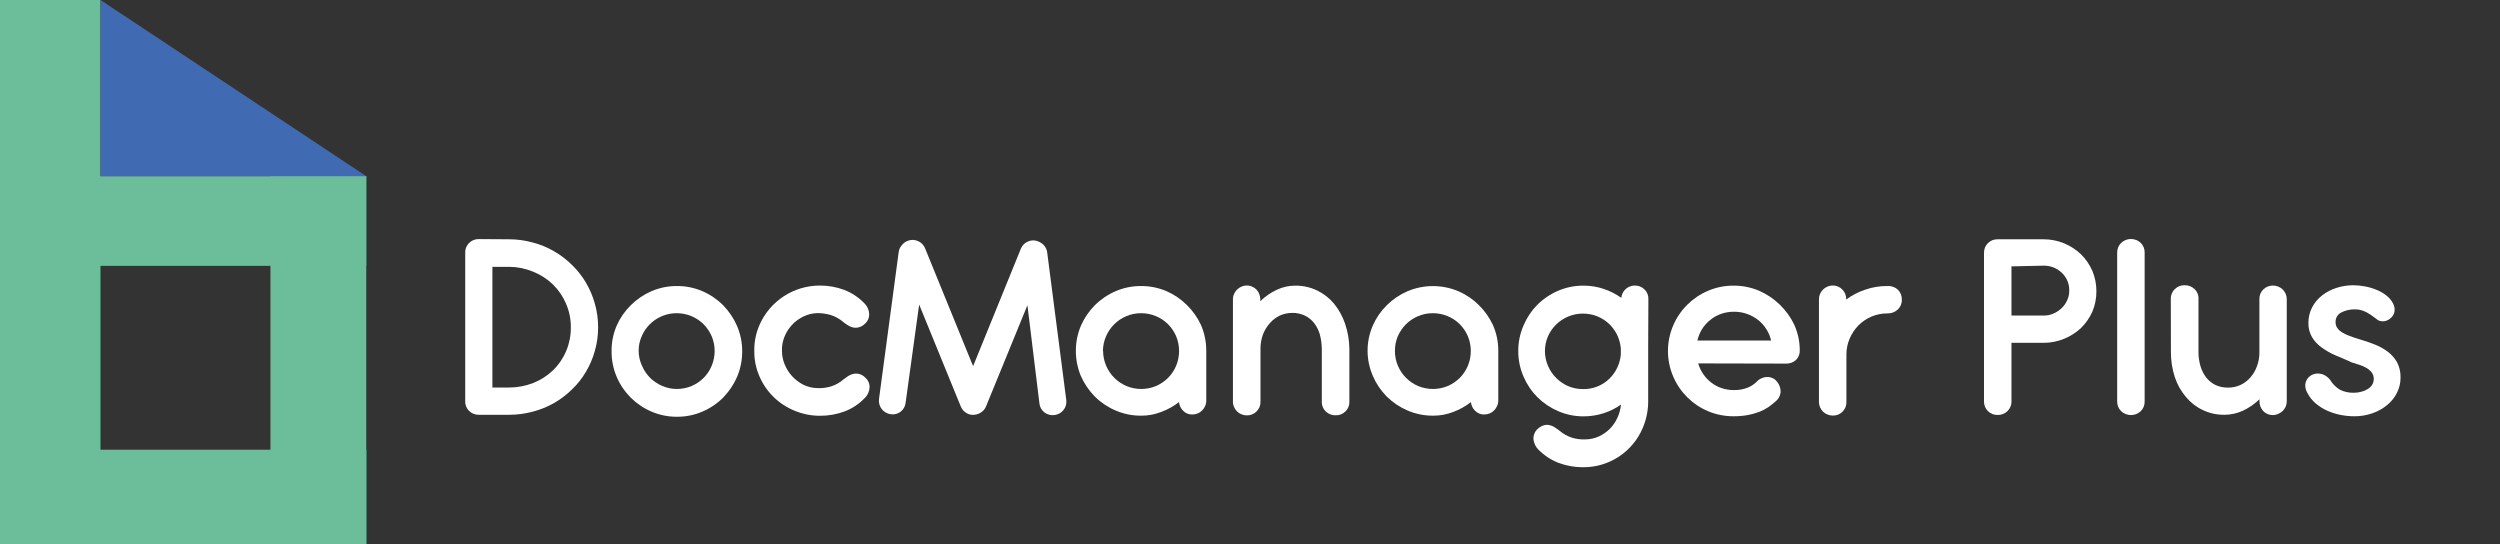 <?xml version="1.0" encoding="utf-8"?>
<svg viewBox="0 0 282.12 61.39" xmlns="http://www.w3.org/2000/svg">
  <rect x="0" y="0" width="282.12" height="61.39" fill="#333333" stroke="none"/>
  <defs>
    <style>.cls-1{isolation:isolate;}.cls-2{fill:#6cbe9b;}.cls-3{fill:#406bb2;}.cls-4{fill:#fff;}.cls-5{fill:url(#linear-gradient);}.cls-6,.cls-8{mix-blend-mode:multiply;}.cls-6{fill:url(#linear-gradient-2);}.cls-7{fill:url(#linear-gradient-3);}.cls-8{fill:url(#linear-gradient-4);}.cls-9{fill:url(#linear-gradient-5);}</style>
  </defs>
  <g class="cls-1">
    <g id="Capa_1" data-name="Capa 1">
      <rect class="cls-2" width="11.34" height="61.39"/>
      <rect class="cls-2" x="1.4" y="50.75" width="39.94" height="10.64"/>
      <rect class="cls-2" y="19.88" width="41.33" height="10.12"/>
      <rect class="cls-2" x="30.52" y="19.88" width="10.81" height="41.51"/>
      <polygon class="cls-3" points="41.33 19.88 11.34 19.88 11.34 0 41.33 19.88"/>
      <path class="cls-4" d="M 57.421 27.003 C 58.325 27.001 59.225 27.121 60.097 27.359 C 60.943 27.575 61.753 27.907 62.508 28.347 C 63.249 28.772 63.933 29.29 64.54 29.891 C 65.154 30.483 65.684 31.155 66.117 31.89 C 66.557 32.635 66.897 33.434 67.128 34.267 C 67.375 35.135 67.498 36.032 67.495 36.933 C 67.499 37.835 67.376 38.732 67.128 39.599 C 66.897 40.428 66.557 41.224 66.117 41.964 C 65.687 42.697 65.157 43.367 64.54 43.952 C 63.939 44.541 63.268 45.052 62.541 45.474 C 61.784 45.905 60.974 46.234 60.131 46.452 C 59.259 46.689 58.358 46.809 57.454 46.807 L 54.055 46.807 C 53.641 46.825 53.238 46.668 52.944 46.374 C 52.642 46.085 52.48 45.68 52.5 45.263 L 52.5 28.525 C 52.48 28.108 52.642 27.703 52.944 27.414 C 53.238 27.12 53.641 26.963 54.055 26.981 L 57.421 27.003 Z M 57.521 30.113 L 55.566 30.113 L 55.566 43.73 L 57.443 43.73 C 58.378 43.733 59.304 43.559 60.175 43.219 C 61 42.893 61.754 42.41 62.396 41.798 C 63.707 40.525 64.438 38.771 64.418 36.944 C 64.428 36.023 64.242 35.111 63.874 34.267 C 63.532 33.46 63.033 32.727 62.408 32.112 C 61.768 31.492 61.014 31.002 60.186 30.669 C 59.342 30.313 58.437 30.124 57.521 30.113 Z" style=""/>
      <path class="cls-4" d="M 69.594 36.744 C 69.972 35.884 70.512 35.104 71.182 34.445 C 71.857 33.774 72.651 33.234 73.526 32.857 C 74.431 32.469 75.406 32.272 76.391 32.279 C 77.376 32.27 78.353 32.467 79.257 32.857 C 80.132 33.232 80.927 33.771 81.6 34.445 C 82.265 35.124 82.799 35.918 83.178 36.789 C 83.563 37.695 83.76 38.67 83.755 39.654 C 83.757 40.643 83.562 41.62 83.178 42.531 C 82.797 43.4 82.262 44.195 81.6 44.874 C 80.927 45.545 80.132 46.081 79.257 46.452 C 78.353 46.841 77.376 47.038 76.391 47.029 C 75.406 47.036 74.431 46.839 73.526 46.452 C 71.757 45.702 70.349 44.297 69.594 42.531 C 69.205 41.622 69.008 40.643 69.016 39.654 C 69.001 38.654 69.197 37.663 69.594 36.744 Z M 72.448 41.276 C 72.665 41.787 72.978 42.25 73.37 42.642 C 73.762 43.026 74.221 43.335 74.725 43.553 C 75.789 44.008 76.993 44.008 78.057 43.553 C 79.081 43.123 79.892 42.303 80.312 41.276 C 80.535 40.749 80.648 40.182 80.645 39.61 C 80.651 39.038 80.537 38.47 80.312 37.944 C 80.094 37.439 79.785 36.981 79.401 36.589 C 78.591 35.788 77.496 35.341 76.358 35.345 C 74.642 35.343 73.09 36.366 72.415 37.944 C 72.181 38.468 72.064 39.035 72.071 39.61 C 72.076 40.186 72.205 40.754 72.448 41.276 Z" style=""/>
      <path class="cls-4" d="M 88.242 39.576 C 88.243 40.102 88.344 40.623 88.542 41.109 C 88.945 42.111 89.7 42.933 90.664 43.419 C 91.161 43.664 91.709 43.793 92.263 43.797 C 92.774 43.819 93.284 43.756 93.774 43.608 C 94.299 43.445 94.783 43.172 95.195 42.808 C 95.351 42.686 95.517 42.564 95.706 42.442 C 95.877 42.324 96.069 42.242 96.273 42.198 C 96.769 42.08 97.29 42.236 97.639 42.609 C 97.802 42.748 97.931 42.923 98.016 43.119 C 98.097 43.308 98.135 43.514 98.127 43.719 C 98.121 43.934 98.072 44.146 97.983 44.341 C 97.882 44.567 97.739 44.77 97.561 44.941 C 96.938 45.591 96.179 46.095 95.34 46.418 C 94.456 46.751 93.518 46.921 92.574 46.918 C 91.58 46.926 90.594 46.733 89.675 46.352 C 88.794 45.995 87.99 45.471 87.309 44.808 C 86.63 44.147 86.085 43.357 85.71 42.486 C 85.311 41.584 85.11 40.607 85.121 39.621 L 85.121 39.554 C 85.11 38.561 85.311 37.576 85.71 36.666 C 86.898 33.962 89.575 32.217 92.53 32.224 C 93.474 32.22 94.411 32.39 95.295 32.723 C 96.133 33.051 96.891 33.554 97.517 34.201 C 97.694 34.372 97.838 34.575 97.939 34.8 C 98.029 34.999 98.077 35.215 98.083 35.433 C 98.099 35.859 97.919 36.269 97.594 36.544 C 97.399 36.741 97.152 36.878 96.884 36.944 C 96.669 37 96.443 37 96.228 36.944 C 96.025 36.896 95.833 36.81 95.662 36.689 C 95.484 36.582 95.313 36.463 95.151 36.333 C 94.738 35.972 94.253 35.703 93.729 35.545 C 93.238 35.401 92.73 35.33 92.219 35.334 C 91.667 35.351 91.125 35.488 90.63 35.733 C 89.658 36.211 88.902 37.035 88.509 38.044 C 88.318 38.531 88.228 39.053 88.242 39.576 Z" style=""/>
      <path class="cls-4" d="M 103.725 34.367 L 102.193 45.474 C 102.145 45.878 101.932 46.244 101.604 46.485 C 100.627 47.16 99.284 46.524 99.188 45.34 C 99.179 45.236 99.182 45.132 99.194 45.03 L 101.415 28.447 C 101.457 28.117 101.61 27.812 101.848 27.581 C 102.003 27.4 102.202 27.262 102.426 27.181 C 102.781 27.036 103.181 27.036 103.537 27.181 C 103.918 27.323 104.223 27.616 104.381 27.992 L 109.812 41.32 L 115.21 28.047 C 115.367 27.675 115.666 27.383 116.043 27.237 C 116.398 27.091 116.798 27.091 117.154 27.237 L 117.331 27.325 C 117.798 27.545 118.117 27.991 118.176 28.503 L 120.33 45.163 C 120.379 45.562 120.264 45.963 120.008 46.274 C 119.757 46.593 119.389 46.796 118.986 46.84 C 118.593 46.89 118.196 46.787 117.876 46.552 C 117.548 46.307 117.338 45.936 117.298 45.53 L 115.943 34.445 L 111.267 45.874 C 111.156 46.143 110.966 46.372 110.723 46.529 C 110.493 46.689 110.224 46.786 109.945 46.807 C 109.635 46.843 109.322 46.773 109.057 46.607 C 108.769 46.44 108.546 46.183 108.424 45.874 L 103.725 34.367 Z" style=""/>
      <path class="cls-4" d="M 121.408 39.61 C 121.403 38.626 121.6 37.65 121.985 36.744 C 122.362 35.888 122.893 35.108 123.551 34.445 C 124.228 33.771 125.027 33.232 125.906 32.857 C 126.807 32.469 127.78 32.272 128.76 32.279 C 129.74 32.272 130.712 32.466 131.615 32.846 C 132.481 33.22 133.269 33.755 133.936 34.423 C 134.597 35.068 135.136 35.829 135.525 36.666 C 135.916 37.567 136.12 38.539 136.124 39.521 L 136.124 45.196 C 136.129 45.406 136.088 45.615 136.002 45.807 C 135.926 45.994 135.812 46.164 135.669 46.307 C 135.528 46.455 135.358 46.573 135.169 46.651 C 134.971 46.731 134.76 46.773 134.547 46.774 C 134.164 46.787 133.792 46.638 133.525 46.363 C 133.253 46.101 133.083 45.751 133.048 45.374 C 132.442 45.844 131.768 46.219 131.048 46.485 C 130.321 46.773 129.543 46.916 128.76 46.907 C 127.78 46.914 126.807 46.717 125.906 46.329 C 125.027 45.958 124.229 45.423 123.551 44.752 C 122.883 44.075 122.345 43.281 121.963 42.409 C 121.596 41.521 121.409 40.57 121.408 39.61 Z M 124.484 39.61 C 124.484 40.183 124.602 40.749 124.829 41.276 C 125.045 41.787 125.358 42.25 125.75 42.642 C 126.145 43.032 126.608 43.344 127.117 43.564 C 128.184 44.005 129.381 44.005 130.449 43.564 C 130.957 43.344 131.421 43.032 131.815 42.642 C 132.204 42.25 132.513 41.786 132.726 41.276 C 133.167 40.208 133.167 39.011 132.726 37.944 C 132.51 37.438 132.201 36.978 131.815 36.589 C 131.005 35.788 129.91 35.341 128.772 35.345 C 128.2 35.341 127.632 35.455 127.105 35.678 C 126.596 35.89 126.131 36.2 125.739 36.589 C 125.349 36.978 125.036 37.438 124.817 37.944 C 124.585 38.472 124.465 39.043 124.462 39.621 L 124.484 39.61 Z" style=""/>
      <path class="cls-4" d="M 152.274 39.376 L 152.274 45.319 C 152.294 45.735 152.132 46.141 151.83 46.429 C 151.536 46.724 151.133 46.88 150.719 46.863 C 150.305 46.877 149.904 46.72 149.608 46.429 C 149.306 46.141 149.144 45.735 149.164 45.319 L 149.164 39.388 C 149.159 38.821 149.081 38.257 148.931 37.71 C 148.796 37.246 148.574 36.813 148.275 36.433 C 147.998 36.084 147.644 35.803 147.242 35.611 C 146.808 35.407 146.334 35.304 145.854 35.311 C 145.361 35.307 144.871 35.409 144.421 35.611 C 143.998 35.814 143.62 36.102 143.311 36.455 C 142.962 36.841 142.69 37.289 142.511 37.777 C 142.33 38.284 142.24 38.817 142.244 39.354 L 142.244 45.319 C 142.258 45.735 142.097 46.137 141.8 46.429 C 141.51 46.728 141.106 46.89 140.689 46.874 C 140.484 46.873 140.279 46.831 140.09 46.751 C 139.905 46.681 139.739 46.572 139.601 46.429 C 139.455 46.293 139.342 46.126 139.268 45.941 C 139.179 45.753 139.133 45.549 139.134 45.341 L 139.134 33.767 C 139.131 33.56 139.177 33.354 139.268 33.168 C 139.342 32.982 139.455 32.816 139.601 32.679 C 139.744 32.536 139.914 32.422 140.101 32.346 C 140.288 32.26 140.494 32.218 140.7 32.224 C 140.907 32.217 141.112 32.259 141.3 32.346 C 141.486 32.42 141.652 32.533 141.789 32.679 C 141.923 32.82 142.03 32.985 142.1 33.168 C 142.181 33.361 142.222 33.569 142.222 33.779 L 142.222 33.99 C 142.76 33.463 143.384 33.031 144.066 32.712 C 144.72 32.395 145.437 32.231 146.165 32.235 C 147.018 32.225 147.861 32.41 148.631 32.779 C 149.367 33.132 150.019 33.64 150.541 34.267 C 151.08 34.929 151.497 35.681 151.774 36.489 C 152.096 37.418 152.265 38.393 152.274 39.376 Z" style=""/>
      <path class="cls-4" d="M 154.329 39.61 C 154.323 38.623 154.524 37.648 154.917 36.744 C 155.293 35.884 155.828 35.105 156.494 34.445 C 157.173 33.773 157.972 33.234 158.849 32.857 C 160.676 32.094 162.731 32.094 164.558 32.857 C 165.428 33.231 166.22 33.766 166.891 34.434 C 167.544 35.079 168.078 35.834 168.468 36.666 C 168.868 37.565 169.075 38.537 169.079 39.521 L 169.079 45.196 C 169.08 45.407 169.034 45.616 168.945 45.807 C 168.869 45.994 168.755 46.164 168.612 46.307 C 168.471 46.455 168.301 46.573 168.112 46.651 C 167.918 46.731 167.711 46.773 167.501 46.774 C 167.115 46.788 166.739 46.639 166.468 46.363 C 166.196 46.101 166.026 45.751 165.991 45.374 C 165.391 45.846 164.719 46.222 164.003 46.485 C 163.274 46.77 162.498 46.914 161.715 46.907 C 160.73 46.914 159.754 46.717 158.849 46.329 C 157.973 45.955 157.174 45.421 156.494 44.752 C 155.825 44.078 155.29 43.283 154.917 42.409 C 154.535 41.525 154.334 40.573 154.329 39.61 Z M 157.416 39.61 C 157.413 40.182 157.526 40.749 157.75 41.276 C 158.187 42.306 159.007 43.126 160.038 43.564 C 161.105 44.005 162.302 44.005 163.37 43.564 C 163.878 43.344 164.342 43.032 164.736 42.642 C 165.125 42.25 165.434 41.786 165.647 41.276 C 166.088 40.208 166.088 39.011 165.647 37.944 C 165.431 37.438 165.122 36.978 164.736 36.589 C 163.926 35.788 162.831 35.341 161.693 35.345 C 161.12 35.341 160.553 35.455 160.026 35.678 C 159.517 35.89 159.052 36.2 158.66 36.589 C 158.274 36.981 157.962 37.44 157.738 37.944 C 157.517 38.475 157.409 39.045 157.416 39.621 L 157.416 39.61 Z" style=""/>
      <path class="cls-4" d="M 185.994 39.165 C 185.989 39.24 185.989 39.313 185.994 39.388 C 185.994 39.454 185.994 39.532 185.994 39.61 C 185.994 39.687 185.994 39.776 185.994 39.843 C 185.989 39.921 185.989 39.998 185.994 40.076 L 185.994 45.363 C 185.986 46.367 185.778 47.36 185.384 48.284 C 184.242 51.002 181.567 52.758 178.619 52.727 C 177.667 52.729 176.721 52.556 175.832 52.216 C 174.996 51.884 174.24 51.381 173.61 50.739 C 173.435 50.568 173.296 50.365 173.199 50.139 C 173.106 49.94 173.053 49.725 173.044 49.506 C 173.039 49.299 173.08 49.094 173.166 48.906 C 173.244 48.708 173.369 48.532 173.532 48.395 C 173.738 48.203 173.985 48.063 174.254 47.984 C 174.465 47.929 174.688 47.929 174.899 47.984 C 175.106 48.03 175.303 48.116 175.476 48.24 C 175.649 48.35 175.816 48.467 175.976 48.595 C 176.391 48.955 176.875 49.226 177.398 49.395 C 177.89 49.547 178.405 49.61 178.919 49.584 C 179.44 49.58 179.956 49.467 180.43 49.25 C 180.888 49.038 181.304 48.75 181.663 48.395 C 182.02 48.035 182.31 47.614 182.518 47.151 C 182.737 46.678 182.876 46.171 182.929 45.652 C 182.323 46.084 181.652 46.417 180.941 46.64 C 180.222 46.869 179.474 46.985 178.719 46.985 C 177.734 46.991 176.759 46.795 175.854 46.407 C 174.978 46.033 174.179 45.499 173.499 44.83 C 172.829 44.156 172.295 43.36 171.922 42.486 C 171.529 41.579 171.329 40.599 171.333 39.61 C 171.328 38.623 171.529 37.648 171.922 36.744 C 172.277 35.89 172.789 35.11 173.433 34.445 C 174.121 33.753 174.935 33.199 175.832 32.812 C 176.737 32.425 177.712 32.228 178.697 32.235 C 179.471 32.231 180.24 32.355 180.974 32.601 C 181.683 32.839 182.353 33.18 182.962 33.612 C 183.031 32.832 183.68 32.232 184.462 32.224 C 184.876 32.206 185.279 32.362 185.572 32.657 C 185.877 32.943 186.039 33.35 186.017 33.767 L 185.994 39.165 Z M 174.343 39.621 C 174.343 40.194 174.461 40.76 174.688 41.287 C 174.904 41.798 175.217 42.261 175.609 42.653 C 176.002 43.039 176.461 43.352 176.965 43.575 C 177.491 43.798 178.059 43.911 178.631 43.908 C 179.712 43.934 180.76 43.535 181.552 42.797 C 182.328 42.069 182.81 41.08 182.907 40.021 L 182.907 39.31 C 182.856 38.77 182.709 38.244 182.474 37.755 C 182.24 37.294 181.928 36.876 181.552 36.522 C 181.167 36.163 180.719 35.881 180.23 35.689 C 179.721 35.487 179.178 35.386 178.631 35.389 C 178.059 35.386 177.491 35.499 176.965 35.722 C 175.95 36.145 175.135 36.94 174.688 37.944 C 174.46 38.473 174.342 39.044 174.343 39.621 Z" style=""/>
      <path class="cls-4" d="M 191.637 41.009 C 191.761 41.437 191.952 41.841 192.203 42.209 C 192.453 42.577 192.761 42.903 193.114 43.175 C 193.465 43.447 193.859 43.657 194.28 43.797 C 194.717 43.946 195.174 44.02 195.635 44.019 C 196.202 44.036 196.766 43.934 197.29 43.719 C 197.712 43.533 198.09 43.261 198.401 42.92 C 198.629 42.735 198.901 42.613 199.19 42.564 C 199.439 42.519 199.696 42.542 199.934 42.631 C 200.096 42.682 200.244 42.77 200.367 42.886 C 200.486 43.003 200.59 43.134 200.678 43.275 C 200.869 43.58 200.959 43.938 200.933 44.297 C 200.884 44.698 200.677 45.062 200.356 45.308 C 200.099 45.539 199.828 45.754 199.545 45.952 C 199.22 46.165 198.874 46.344 198.512 46.485 C 198.094 46.641 197.662 46.76 197.224 46.84 C 196.699 46.934 196.167 46.978 195.635 46.974 C 194.648 46.981 193.669 46.788 192.759 46.407 C 190.985 45.662 189.571 44.256 188.816 42.486 C 188.03 40.649 188.03 38.57 188.816 36.733 C 189.571 34.964 190.985 33.558 192.759 32.812 C 193.667 32.422 194.647 32.226 195.635 32.235 C 196.615 32.229 197.586 32.422 198.49 32.801 C 199.358 33.178 200.153 33.709 200.833 34.367 C 201.521 35.026 202.082 35.806 202.488 36.666 C 202.888 37.562 203.096 38.53 203.099 39.51 C 203.125 39.923 202.97 40.328 202.677 40.62 C 202.375 40.897 201.976 41.045 201.566 41.031 L 191.637 41.009 Z M 199.867 38.432 C 199.763 37.971 199.578 37.532 199.323 37.133 C 199.072 36.739 198.756 36.389 198.39 36.1 C 197.616 35.498 196.66 35.172 195.68 35.178 C 195.181 35.174 194.685 35.256 194.214 35.422 C 193.769 35.578 193.355 35.811 192.992 36.111 C 192.629 36.401 192.317 36.75 192.07 37.144 C 191.826 37.542 191.649 37.977 191.548 38.432 L 199.867 38.432 Z" style=""/>
      <path class="cls-4" d="M 208.342 33.801 C 208.993 33.318 209.716 32.943 210.485 32.69 C 211.277 32.411 212.111 32.272 212.951 32.279 L 213.018 32.279 C 213.453 32.251 213.881 32.409 214.195 32.712 C 214.48 33.01 214.633 33.411 214.617 33.823 C 214.633 34.244 214.462 34.65 214.151 34.934 C 213.85 35.216 213.452 35.371 213.04 35.367 L 212.973 35.367 C 212.363 35.366 211.759 35.487 211.196 35.722 C 210.644 35.958 210.143 36.298 209.719 36.722 C 209.301 37.153 208.966 37.658 208.73 38.21 C 208.485 38.786 208.359 39.405 208.364 40.032 L 208.364 45.341 C 208.382 45.755 208.225 46.158 207.931 46.452 C 207.641 46.75 207.237 46.912 206.82 46.896 C 206.615 46.895 206.41 46.854 206.22 46.774 C 206.034 46.701 205.864 46.591 205.72 46.452 C 205.582 46.309 205.469 46.144 205.387 45.963 C 205.307 45.773 205.266 45.569 205.265 45.363 L 205.265 33.767 C 205.264 33.561 205.305 33.356 205.387 33.168 C 205.469 32.987 205.582 32.821 205.72 32.679 C 205.864 32.536 206.034 32.422 206.22 32.346 C 206.412 32.259 206.621 32.218 206.831 32.224 C 207.038 32.218 207.243 32.26 207.431 32.346 C 207.613 32.42 207.776 32.533 207.908 32.679 C 208.047 32.819 208.156 32.985 208.231 33.168 C 208.309 33.358 208.347 33.562 208.342 33.767 L 208.342 33.801 Z" style=""/>
      <path class="cls-4" d="M 226.99 38.688 L 226.99 45.285 C 227.006 45.704 226.839 46.108 226.535 46.396 C 226.239 46.686 225.838 46.841 225.424 46.829 C 224.574 46.848 223.878 46.157 223.891 45.308 L 223.891 28.525 C 223.878 27.675 224.574 26.984 225.424 27.003 L 230.611 27.003 C 231.407 27 232.196 27.154 232.932 27.459 C 233.64 27.753 234.287 28.174 234.843 28.703 C 235.381 29.239 235.815 29.872 236.12 30.569 C 236.423 31.297 236.578 32.079 236.575 32.868 C 236.58 33.657 236.426 34.439 236.12 35.167 C 235.815 35.857 235.381 36.482 234.843 37.011 C 234.286 37.533 233.639 37.946 232.932 38.232 C 232.196 38.537 231.407 38.691 230.611 38.688 L 226.99 38.688 Z M 226.99 30.058 L 226.99 35.611 L 230.633 35.611 C 231.016 35.615 231.395 35.535 231.744 35.378 C 232.087 35.23 232.4 35.019 232.666 34.756 C 232.934 34.503 233.145 34.196 233.288 33.856 C 233.447 33.509 233.522 33.128 233.51 32.746 C 233.517 32.362 233.437 31.983 233.277 31.635 C 233.129 31.307 232.918 31.013 232.655 30.769 C 232.388 30.514 232.075 30.314 231.733 30.18 C 231.379 30.045 231.002 29.978 230.622 29.98 L 226.99 30.058 Z" style=""/>
      <path class="cls-4" d="M 242.018 45.285 C 242.036 45.7 241.879 46.103 241.585 46.396 C 240.963 46.988 239.985 46.988 239.363 46.396 C 239.067 46.104 238.906 45.702 238.919 45.285 L 238.919 28.525 C 238.906 28.108 239.067 27.706 239.363 27.414 C 239.985 26.822 240.963 26.822 241.585 27.414 C 241.879 27.707 242.036 28.111 242.018 28.525 L 242.018 45.285 Z" style=""/>
      <path class="cls-4" d="M 244.972 33.734 C 244.955 33.315 245.121 32.909 245.428 32.623 C 245.721 32.329 246.124 32.172 246.538 32.19 C 246.953 32.178 247.354 32.334 247.649 32.623 C 247.955 32.909 248.118 33.316 248.093 33.734 L 248.093 39.665 C 248.086 40.233 248.164 40.798 248.327 41.342 C 248.465 41.804 248.688 42.238 248.982 42.62 C 249.264 42.972 249.621 43.256 250.026 43.453 C 250.458 43.649 250.929 43.748 251.403 43.741 C 251.898 43.749 252.386 43.647 252.836 43.442 C 253.261 43.242 253.64 42.954 253.947 42.597 C 254.274 42.228 254.528 41.798 254.691 41.331 C 254.883 40.824 254.977 40.285 254.969 39.743 L 254.969 33.779 C 254.951 33.364 255.107 32.961 255.402 32.668 C 255.696 32.376 256.097 32.215 256.512 32.224 C 256.715 32.226 256.915 32.267 257.101 32.346 C 257.288 32.418 257.458 32.528 257.601 32.668 C 257.736 32.812 257.85 32.978 257.934 33.157 C 258.014 33.346 258.055 33.551 258.056 33.756 L 258.056 45.285 C 258.056 45.495 258.015 45.703 257.934 45.896 C 257.846 46.076 257.73 46.242 257.59 46.385 C 257.443 46.522 257.274 46.63 257.09 46.707 C 256.516 46.968 255.839 46.839 255.402 46.385 C 255.121 46.085 254.969 45.685 254.98 45.274 L 254.98 45.052 C 254.437 45.581 253.81 46.016 253.125 46.34 C 252.464 46.648 251.743 46.808 251.015 46.807 C 250.165 46.818 249.325 46.631 248.56 46.263 C 247.82 45.91 247.168 45.397 246.649 44.763 C 246.102 44.108 245.683 43.354 245.417 42.542 C 245.12 41.616 244.975 40.648 244.983 39.676 L 244.972 33.734 Z" style=""/>
      <path class="cls-4" d="M 263.576 40.109 C 263.027 39.877 262.505 39.583 262.021 39.232 C 261.574 38.921 261.195 38.52 260.911 38.055 C 260.628 37.566 260.484 37.008 260.5 36.444 C 260.492 35.83 260.638 35.222 260.922 34.678 C 261.193 34.159 261.572 33.705 262.033 33.345 C 262.519 32.968 263.068 32.678 263.654 32.49 C 264.271 32.29 264.916 32.189 265.565 32.19 C 266.012 32.191 266.459 32.236 266.897 32.324 C 267.343 32.406 267.779 32.536 268.197 32.712 C 268.597 32.872 268.971 33.089 269.308 33.356 C 269.624 33.6 269.882 33.911 270.063 34.267 C 270.202 34.529 270.256 34.828 270.218 35.122 C 270.183 35.372 270.071 35.606 269.896 35.789 C 269.71 35.998 269.466 36.149 269.197 36.222 C 268.922 36.296 268.63 36.269 268.375 36.144 C 268.164 35.989 267.953 35.844 267.764 35.689 C 267.572 35.548 267.372 35.418 267.164 35.3 C 266.964 35.185 266.751 35.092 266.531 35.023 C 266.288 34.943 266.032 34.905 265.776 34.911 C 265.228 34.895 264.686 35.017 264.198 35.267 C 263.785 35.478 263.536 35.914 263.565 36.378 C 263.563 36.607 263.633 36.833 263.765 37.022 C 263.915 37.224 264.104 37.394 264.321 37.522 C 264.581 37.679 264.856 37.809 265.143 37.91 C 265.465 38.032 265.82 38.155 266.198 38.266 C 266.815 38.441 267.424 38.649 268.019 38.888 C 268.548 39.095 269.044 39.376 269.496 39.721 C 269.914 40.043 270.262 40.447 270.518 40.909 C 270.779 41.433 270.909 42.012 270.896 42.597 C 270.901 43.195 270.765 43.785 270.496 44.319 C 270.232 44.858 269.853 45.331 269.385 45.707 C 268.898 46.111 268.34 46.424 267.742 46.629 C 267.078 46.866 266.379 46.982 265.676 46.974 C 265.169 46.974 264.663 46.925 264.165 46.829 C 263.65 46.731 263.147 46.575 262.666 46.363 C 262.191 46.157 261.75 45.884 261.355 45.552 C 260.956 45.22 260.628 44.812 260.389 44.352 C 260.238 44.1 260.153 43.814 260.144 43.519 C 260.139 43.276 260.206 43.037 260.333 42.831 C 260.448 42.633 260.613 42.467 260.811 42.353 C 261.012 42.231 261.242 42.162 261.477 42.153 C 261.74 42.142 262.003 42.191 262.244 42.298 C 262.522 42.432 262.766 42.63 262.954 42.875 C 263.228 43.33 263.61 43.713 264.065 43.986 C 264.559 44.226 265.105 44.34 265.653 44.319 C 265.928 44.321 266.201 44.283 266.464 44.208 C 266.72 44.149 266.964 44.048 267.186 43.908 C 267.388 43.79 267.559 43.627 267.686 43.43 C 267.958 42.99 267.936 42.428 267.63 42.009 C 267.457 41.801 267.246 41.628 267.009 41.498 C 266.753 41.352 266.481 41.237 266.198 41.154 L 265.365 40.887 C 264.776 40.598 264.176 40.365 263.576 40.109 Z" style=""/>
    </g>
  </g>
</svg>